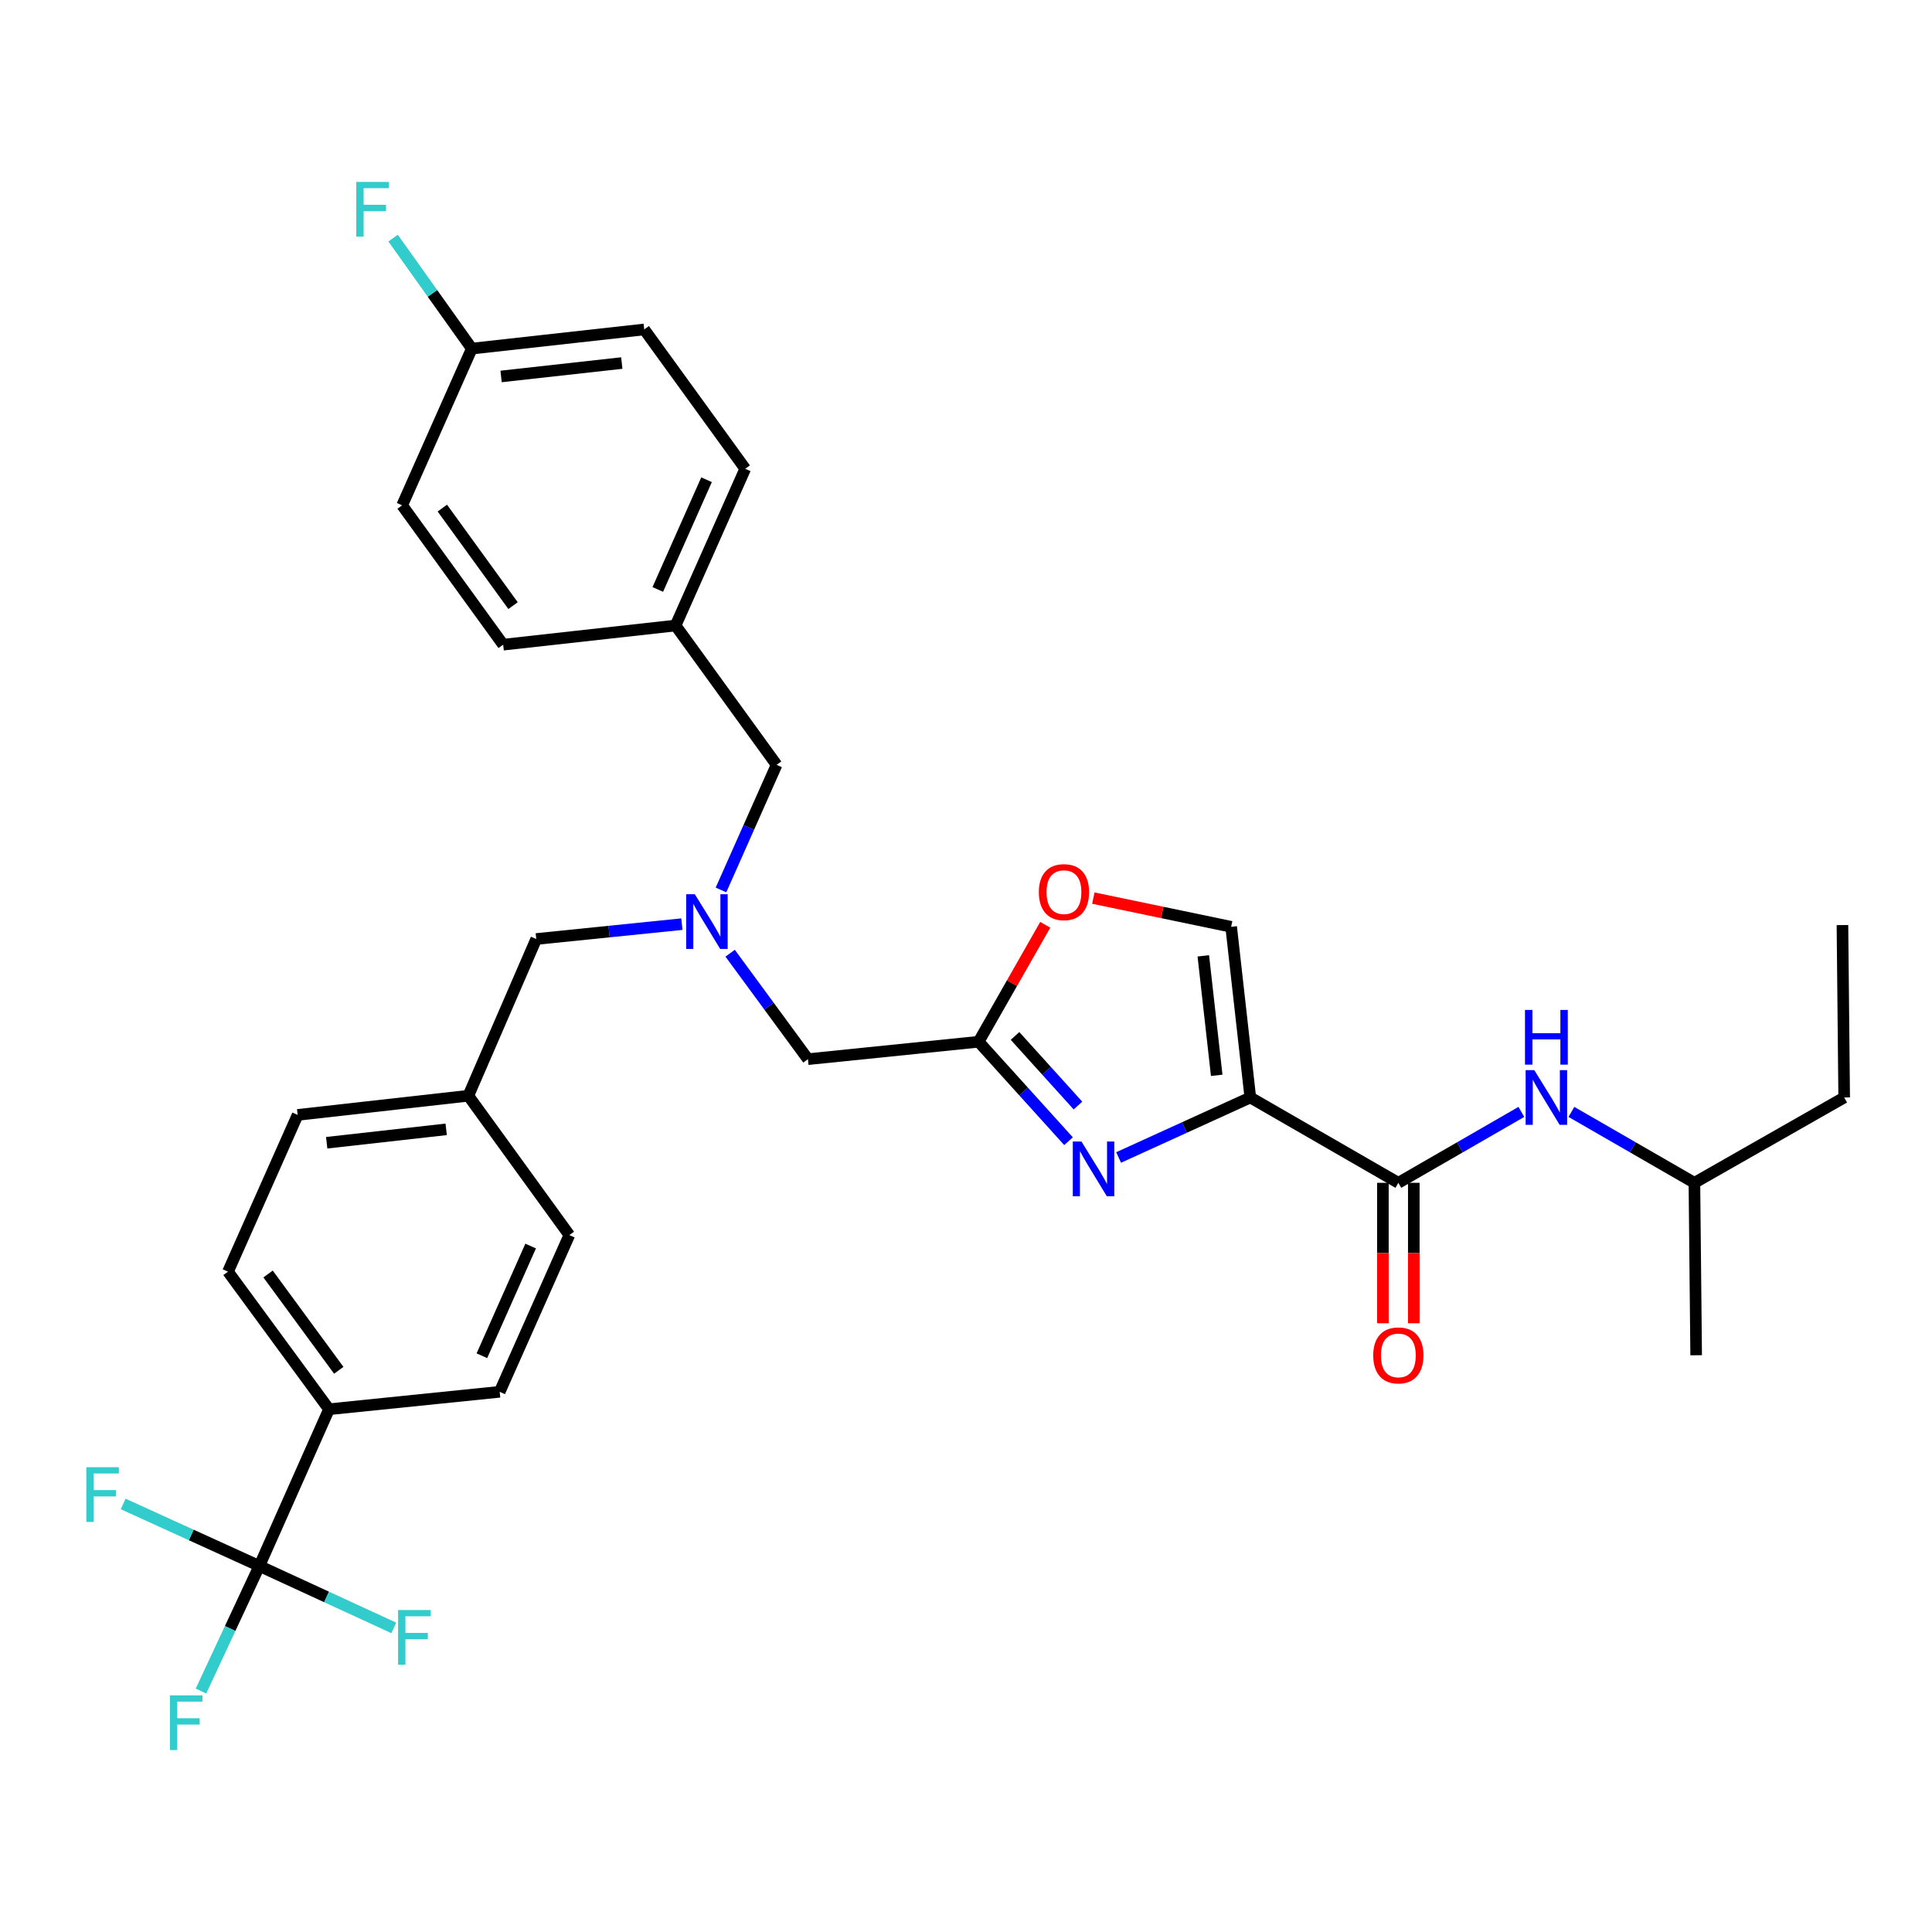 <?xml version='1.0' encoding='iso-8859-1'?>
<svg version='1.1' baseProfile='full'
              xmlns='http://www.w3.org/2000/svg'
                      xmlns:rdkit='http://www.rdkit.org/xml'
                      xmlns:xlink='http://www.w3.org/1999/xlink'
                  xml:space='preserve'
width='1000px' height='1000px' viewBox='0 0 1000 1000'>
<!-- END OF HEADER -->
<rect style='opacity:1.0;fill:#FFFFFF;stroke:none' width='1000' height='1000' x='0' y='0'> </rect>
<path class='bond-0' d='M 954.545,568.056 L 877.023,612.226' style='fill:none;fill-rule:evenodd;stroke:#000000;stroke-width:6px;stroke-linecap:butt;stroke-linejoin:miter;stroke-opacity:1' />
<path class='bond-1' d='M 954.545,568.056 L 953.648,478.817' style='fill:none;fill-rule:evenodd;stroke:#000000;stroke-width:6px;stroke-linecap:butt;stroke-linejoin:miter;stroke-opacity:1' />
<path class='bond-2' d='M 715.781,612.226 L 715.781,648.574' style='fill:none;fill-rule:evenodd;stroke:#000000;stroke-width:6px;stroke-linecap:butt;stroke-linejoin:miter;stroke-opacity:1' />
<path class='bond-2' d='M 715.781,648.574 L 715.781,684.923' style='fill:none;fill-rule:evenodd;stroke:#FF0000;stroke-width:6px;stroke-linecap:butt;stroke-linejoin:miter;stroke-opacity:1' />
<path class='bond-2' d='M 731.782,612.226 L 731.782,648.574' style='fill:none;fill-rule:evenodd;stroke:#000000;stroke-width:6px;stroke-linecap:butt;stroke-linejoin:miter;stroke-opacity:1' />
<path class='bond-2' d='M 731.782,648.574 L 731.782,684.923' style='fill:none;fill-rule:evenodd;stroke:#FF0000;stroke-width:6px;stroke-linecap:butt;stroke-linejoin:miter;stroke-opacity:1' />
<path class='bond-3' d='M 723.782,612.226 L 755.619,593.874' style='fill:none;fill-rule:evenodd;stroke:#000000;stroke-width:6px;stroke-linecap:butt;stroke-linejoin:miter;stroke-opacity:1' />
<path class='bond-3' d='M 755.619,593.874 L 787.455,575.521' style='fill:none;fill-rule:evenodd;stroke:#0000FF;stroke-width:6px;stroke-linecap:butt;stroke-linejoin:miter;stroke-opacity:1' />
<path class='bond-4' d='M 723.782,612.226 L 647.157,568.056' style='fill:none;fill-rule:evenodd;stroke:#000000;stroke-width:6px;stroke-linecap:butt;stroke-linejoin:miter;stroke-opacity:1' />
<path class='bond-5' d='M 813.357,575.522 L 845.19,593.874' style='fill:none;fill-rule:evenodd;stroke:#0000FF;stroke-width:6px;stroke-linecap:butt;stroke-linejoin:miter;stroke-opacity:1' />
<path class='bond-5' d='M 845.19,593.874 L 877.023,612.226' style='fill:none;fill-rule:evenodd;stroke:#000000;stroke-width:6px;stroke-linecap:butt;stroke-linejoin:miter;stroke-opacity:1' />
<path class='bond-6' d='M 877.023,612.226 L 877.929,701.474' style='fill:none;fill-rule:evenodd;stroke:#000000;stroke-width:6px;stroke-linecap:butt;stroke-linejoin:miter;stroke-opacity:1' />
<path class='bond-7' d='M 377.921,493.381 L 398.054,520.803' style='fill:none;fill-rule:evenodd;stroke:#0000FF;stroke-width:6px;stroke-linecap:butt;stroke-linejoin:miter;stroke-opacity:1' />
<path class='bond-7' d='M 398.054,520.803 L 418.188,548.224' style='fill:none;fill-rule:evenodd;stroke:#000000;stroke-width:6px;stroke-linecap:butt;stroke-linejoin:miter;stroke-opacity:1' />
<path class='bond-8' d='M 352.942,478.335 L 315.252,482.181' style='fill:none;fill-rule:evenodd;stroke:#0000FF;stroke-width:6px;stroke-linecap:butt;stroke-linejoin:miter;stroke-opacity:1' />
<path class='bond-8' d='M 315.252,482.181 L 277.561,486.026' style='fill:none;fill-rule:evenodd;stroke:#000000;stroke-width:6px;stroke-linecap:butt;stroke-linejoin:miter;stroke-opacity:1' />
<path class='bond-9' d='M 373.183,460.633 L 387.574,428.257' style='fill:none;fill-rule:evenodd;stroke:#0000FF;stroke-width:6px;stroke-linecap:butt;stroke-linejoin:miter;stroke-opacity:1' />
<path class='bond-9' d='M 387.574,428.257 L 401.966,395.881' style='fill:none;fill-rule:evenodd;stroke:#000000;stroke-width:6px;stroke-linecap:butt;stroke-linejoin:miter;stroke-opacity:1' />
<path class='bond-10' d='M 418.188,548.224 L 506.529,539.21' style='fill:none;fill-rule:evenodd;stroke:#000000;stroke-width:6px;stroke-linecap:butt;stroke-linejoin:miter;stroke-opacity:1' />
<path class='bond-11' d='M 277.561,486.026 L 242.404,567.158' style='fill:none;fill-rule:evenodd;stroke:#000000;stroke-width:6px;stroke-linecap:butt;stroke-linejoin:miter;stroke-opacity:1' />
<path class='bond-12' d='M 578.994,599.109 L 613.075,583.582' style='fill:none;fill-rule:evenodd;stroke:#0000FF;stroke-width:6px;stroke-linecap:butt;stroke-linejoin:miter;stroke-opacity:1' />
<path class='bond-12' d='M 613.075,583.582 L 647.157,568.056' style='fill:none;fill-rule:evenodd;stroke:#000000;stroke-width:6px;stroke-linecap:butt;stroke-linejoin:miter;stroke-opacity:1' />
<path class='bond-13' d='M 553.067,590.685 L 529.798,564.947' style='fill:none;fill-rule:evenodd;stroke:#0000FF;stroke-width:6px;stroke-linecap:butt;stroke-linejoin:miter;stroke-opacity:1' />
<path class='bond-13' d='M 529.798,564.947 L 506.529,539.21' style='fill:none;fill-rule:evenodd;stroke:#000000;stroke-width:6px;stroke-linecap:butt;stroke-linejoin:miter;stroke-opacity:1' />
<path class='bond-13' d='M 557.955,572.233 L 541.667,554.217' style='fill:none;fill-rule:evenodd;stroke:#0000FF;stroke-width:6px;stroke-linecap:butt;stroke-linejoin:miter;stroke-opacity:1' />
<path class='bond-13' d='M 541.667,554.217 L 525.379,536.201' style='fill:none;fill-rule:evenodd;stroke:#000000;stroke-width:6px;stroke-linecap:butt;stroke-linejoin:miter;stroke-opacity:1' />
<path class='bond-14' d='M 647.157,568.056 L 637.245,479.715' style='fill:none;fill-rule:evenodd;stroke:#000000;stroke-width:6px;stroke-linecap:butt;stroke-linejoin:miter;stroke-opacity:1' />
<path class='bond-14' d='M 629.769,556.589 L 622.831,494.75' style='fill:none;fill-rule:evenodd;stroke:#000000;stroke-width:6px;stroke-linecap:butt;stroke-linejoin:miter;stroke-opacity:1' />
<path class='bond-15' d='M 637.245,479.715 L 601.578,472.285' style='fill:none;fill-rule:evenodd;stroke:#000000;stroke-width:6px;stroke-linecap:butt;stroke-linejoin:miter;stroke-opacity:1' />
<path class='bond-15' d='M 601.578,472.285 L 565.91,464.856' style='fill:none;fill-rule:evenodd;stroke:#FF0000;stroke-width:6px;stroke-linecap:butt;stroke-linejoin:miter;stroke-opacity:1' />
<path class='bond-16' d='M 118.009,658.201 L 170.295,729.422' style='fill:none;fill-rule:evenodd;stroke:#000000;stroke-width:6px;stroke-linecap:butt;stroke-linejoin:miter;stroke-opacity:1' />
<path class='bond-16' d='M 138.75,659.415 L 175.35,709.27' style='fill:none;fill-rule:evenodd;stroke:#000000;stroke-width:6px;stroke-linecap:butt;stroke-linejoin:miter;stroke-opacity:1' />
<path class='bond-17' d='M 118.009,658.201 L 154.063,577.069' style='fill:none;fill-rule:evenodd;stroke:#000000;stroke-width:6px;stroke-linecap:butt;stroke-linejoin:miter;stroke-opacity:1' />
<path class='bond-18' d='M 170.295,729.422 L 258.636,720.399' style='fill:none;fill-rule:evenodd;stroke:#000000;stroke-width:6px;stroke-linecap:butt;stroke-linejoin:miter;stroke-opacity:1' />
<path class='bond-19' d='M 170.295,729.422 L 134.231,810.545' style='fill:none;fill-rule:evenodd;stroke:#000000;stroke-width:6px;stroke-linecap:butt;stroke-linejoin:miter;stroke-opacity:1' />
<path class='bond-20' d='M 333.456,170.521 L 244.209,180.442' style='fill:none;fill-rule:evenodd;stroke:#000000;stroke-width:6px;stroke-linecap:butt;stroke-linejoin:miter;stroke-opacity:1' />
<path class='bond-20' d='M 321.837,187.912 L 259.364,194.856' style='fill:none;fill-rule:evenodd;stroke:#000000;stroke-width:6px;stroke-linecap:butt;stroke-linejoin:miter;stroke-opacity:1' />
<path class='bond-21' d='M 333.456,170.521 L 385.734,242.64' style='fill:none;fill-rule:evenodd;stroke:#000000;stroke-width:6px;stroke-linecap:butt;stroke-linejoin:miter;stroke-opacity:1' />
<path class='bond-22' d='M 244.209,180.442 L 208.154,261.565' style='fill:none;fill-rule:evenodd;stroke:#000000;stroke-width:6px;stroke-linecap:butt;stroke-linejoin:miter;stroke-opacity:1' />
<path class='bond-23' d='M 244.209,180.442 L 223.836,151.846' style='fill:none;fill-rule:evenodd;stroke:#000000;stroke-width:6px;stroke-linecap:butt;stroke-linejoin:miter;stroke-opacity:1' />
<path class='bond-23' d='M 223.836,151.846 L 203.463,123.25' style='fill:none;fill-rule:evenodd;stroke:#33CCCC;stroke-width:6px;stroke-linecap:butt;stroke-linejoin:miter;stroke-opacity:1' />
<path class='bond-24' d='M 208.154,261.565 L 260.44,333.683' style='fill:none;fill-rule:evenodd;stroke:#000000;stroke-width:6px;stroke-linecap:butt;stroke-linejoin:miter;stroke-opacity:1' />
<path class='bond-24' d='M 228.951,262.991 L 265.552,313.473' style='fill:none;fill-rule:evenodd;stroke:#000000;stroke-width:6px;stroke-linecap:butt;stroke-linejoin:miter;stroke-opacity:1' />
<path class='bond-25' d='M 260.44,333.683 L 349.679,323.771' style='fill:none;fill-rule:evenodd;stroke:#000000;stroke-width:6px;stroke-linecap:butt;stroke-linejoin:miter;stroke-opacity:1' />
<path class='bond-26' d='M 349.679,323.771 L 385.734,242.64' style='fill:none;fill-rule:evenodd;stroke:#000000;stroke-width:6px;stroke-linecap:butt;stroke-linejoin:miter;stroke-opacity:1' />
<path class='bond-26' d='M 340.466,305.104 L 365.704,248.312' style='fill:none;fill-rule:evenodd;stroke:#000000;stroke-width:6px;stroke-linecap:butt;stroke-linejoin:miter;stroke-opacity:1' />
<path class='bond-27' d='M 349.679,323.771 L 401.966,395.881' style='fill:none;fill-rule:evenodd;stroke:#000000;stroke-width:6px;stroke-linecap:butt;stroke-linejoin:miter;stroke-opacity:1' />
<path class='bond-28' d='M 258.636,720.399 L 294.691,639.276' style='fill:none;fill-rule:evenodd;stroke:#000000;stroke-width:6px;stroke-linecap:butt;stroke-linejoin:miter;stroke-opacity:1' />
<path class='bond-28' d='M 249.423,701.732 L 274.661,644.946' style='fill:none;fill-rule:evenodd;stroke:#000000;stroke-width:6px;stroke-linecap:butt;stroke-linejoin:miter;stroke-opacity:1' />
<path class='bond-29' d='M 294.691,639.276 L 242.404,567.158' style='fill:none;fill-rule:evenodd;stroke:#000000;stroke-width:6px;stroke-linecap:butt;stroke-linejoin:miter;stroke-opacity:1' />
<path class='bond-30' d='M 242.404,567.158 L 154.063,577.069' style='fill:none;fill-rule:evenodd;stroke:#000000;stroke-width:6px;stroke-linecap:butt;stroke-linejoin:miter;stroke-opacity:1' />
<path class='bond-30' d='M 230.937,584.546 L 169.098,591.484' style='fill:none;fill-rule:evenodd;stroke:#000000;stroke-width:6px;stroke-linecap:butt;stroke-linejoin:miter;stroke-opacity:1' />
<path class='bond-31' d='M 134.231,810.545 L 119.128,842.911' style='fill:none;fill-rule:evenodd;stroke:#000000;stroke-width:6px;stroke-linecap:butt;stroke-linejoin:miter;stroke-opacity:1' />
<path class='bond-31' d='M 119.128,842.911 L 104.024,875.278' style='fill:none;fill-rule:evenodd;stroke:#33CCCC;stroke-width:6px;stroke-linecap:butt;stroke-linejoin:miter;stroke-opacity:1' />
<path class='bond-32' d='M 134.231,810.545 L 169.034,826.577' style='fill:none;fill-rule:evenodd;stroke:#000000;stroke-width:6px;stroke-linecap:butt;stroke-linejoin:miter;stroke-opacity:1' />
<path class='bond-32' d='M 169.034,826.577 L 203.837,842.61' style='fill:none;fill-rule:evenodd;stroke:#33CCCC;stroke-width:6px;stroke-linecap:butt;stroke-linejoin:miter;stroke-opacity:1' />
<path class='bond-33' d='M 134.231,810.545 L 98.994,794.494' style='fill:none;fill-rule:evenodd;stroke:#000000;stroke-width:6px;stroke-linecap:butt;stroke-linejoin:miter;stroke-opacity:1' />
<path class='bond-33' d='M 98.994,794.494 L 63.757,778.443' style='fill:none;fill-rule:evenodd;stroke:#33CCCC;stroke-width:6px;stroke-linecap:butt;stroke-linejoin:miter;stroke-opacity:1' />
<path class='bond-34' d='M 541.019,478.678 L 523.774,508.944' style='fill:none;fill-rule:evenodd;stroke:#FF0000;stroke-width:6px;stroke-linecap:butt;stroke-linejoin:miter;stroke-opacity:1' />
<path class='bond-34' d='M 523.774,508.944 L 506.529,539.21' style='fill:none;fill-rule:evenodd;stroke:#000000;stroke-width:6px;stroke-linecap:butt;stroke-linejoin:miter;stroke-opacity:1' />
<path  class='atom-2' d='M 710.782 701.554
Q 710.782 694.754, 714.142 690.954
Q 717.502 687.154, 723.782 687.154
Q 730.062 687.154, 733.422 690.954
Q 736.782 694.754, 736.782 701.554
Q 736.782 708.434, 733.382 712.354
Q 729.982 716.234, 723.782 716.234
Q 717.542 716.234, 714.142 712.354
Q 710.782 708.474, 710.782 701.554
M 723.782 713.034
Q 728.102 713.034, 730.422 710.154
Q 732.782 707.234, 732.782 701.554
Q 732.782 695.994, 730.422 693.194
Q 728.102 690.354, 723.782 690.354
Q 719.462 690.354, 717.102 693.154
Q 714.782 695.954, 714.782 701.554
Q 714.782 707.274, 717.102 710.154
Q 719.462 713.034, 723.782 713.034
' fill='#FF0000'/>
<path  class='atom-3' d='M 794.147 553.896
L 803.427 568.896
Q 804.347 570.376, 805.827 573.056
Q 807.307 575.736, 807.387 575.896
L 807.387 553.896
L 811.147 553.896
L 811.147 582.216
L 807.267 582.216
L 797.307 565.816
Q 796.147 563.896, 794.907 561.696
Q 793.707 559.496, 793.347 558.816
L 793.347 582.216
L 789.667 582.216
L 789.667 553.896
L 794.147 553.896
' fill='#0000FF'/>
<path  class='atom-3' d='M 789.327 522.744
L 793.167 522.744
L 793.167 534.784
L 807.647 534.784
L 807.647 522.744
L 811.487 522.744
L 811.487 551.064
L 807.647 551.064
L 807.647 537.984
L 793.167 537.984
L 793.167 551.064
L 789.327 551.064
L 789.327 522.744
' fill='#0000FF'/>
<path  class='atom-5' d='M 359.642 462.853
L 368.922 477.853
Q 369.842 479.333, 371.322 482.013
Q 372.802 484.693, 372.882 484.853
L 372.882 462.853
L 376.642 462.853
L 376.642 491.173
L 372.762 491.173
L 362.802 474.773
Q 361.642 472.853, 360.402 470.653
Q 359.202 468.453, 358.842 467.773
L 358.842 491.173
L 355.162 491.173
L 355.162 462.853
L 359.642 462.853
' fill='#0000FF'/>
<path  class='atom-8' d='M 559.765 590.857
L 569.045 605.857
Q 569.965 607.337, 571.445 610.017
Q 572.925 612.697, 573.005 612.857
L 573.005 590.857
L 576.765 590.857
L 576.765 619.177
L 572.885 619.177
L 562.925 602.777
Q 561.765 600.857, 560.525 598.657
Q 559.325 596.457, 558.965 595.777
L 558.965 619.177
L 555.285 619.177
L 555.285 590.857
L 559.765 590.857
' fill='#0000FF'/>
<path  class='atom-20' d='M 184.409 94.164
L 201.249 94.164
L 201.249 97.404
L 188.209 97.404
L 188.209 106.004
L 199.809 106.004
L 199.809 109.284
L 188.209 109.284
L 188.209 122.484
L 184.409 122.484
L 184.409 94.164
' fill='#33CCCC'/>
<path  class='atom-26' d='M 87.952 877.516
L 104.792 877.516
L 104.792 880.756
L 91.752 880.756
L 91.752 889.356
L 103.352 889.356
L 103.352 892.636
L 91.752 892.636
L 91.752 905.836
L 87.952 905.836
L 87.952 877.516
' fill='#33CCCC'/>
<path  class='atom-27' d='M 206.045 833.346
L 222.885 833.346
L 222.885 836.586
L 209.845 836.586
L 209.845 845.186
L 221.445 845.186
L 221.445 848.466
L 209.845 848.466
L 209.845 861.666
L 206.045 861.666
L 206.045 833.346
' fill='#33CCCC'/>
<path  class='atom-28' d='M 44.689 759.432
L 61.529 759.432
L 61.529 762.672
L 48.489 762.672
L 48.489 771.272
L 60.089 771.272
L 60.089 774.552
L 48.489 774.552
L 48.489 787.752
L 44.689 787.752
L 44.689 759.432
' fill='#33CCCC'/>
<path  class='atom-29' d='M 537.7 461.768
Q 537.7 454.968, 541.06 451.168
Q 544.42 447.368, 550.7 447.368
Q 556.98 447.368, 560.34 451.168
Q 563.7 454.968, 563.7 461.768
Q 563.7 468.648, 560.3 472.568
Q 556.9 476.448, 550.7 476.448
Q 544.46 476.448, 541.06 472.568
Q 537.7 468.688, 537.7 461.768
M 550.7 473.248
Q 555.02 473.248, 557.34 470.368
Q 559.7 467.448, 559.7 461.768
Q 559.7 456.208, 557.34 453.408
Q 555.02 450.568, 550.7 450.568
Q 546.38 450.568, 544.02 453.368
Q 541.7 456.168, 541.7 461.768
Q 541.7 467.488, 544.02 470.368
Q 546.38 473.248, 550.7 473.248
' fill='#FF0000'/>
</svg>
